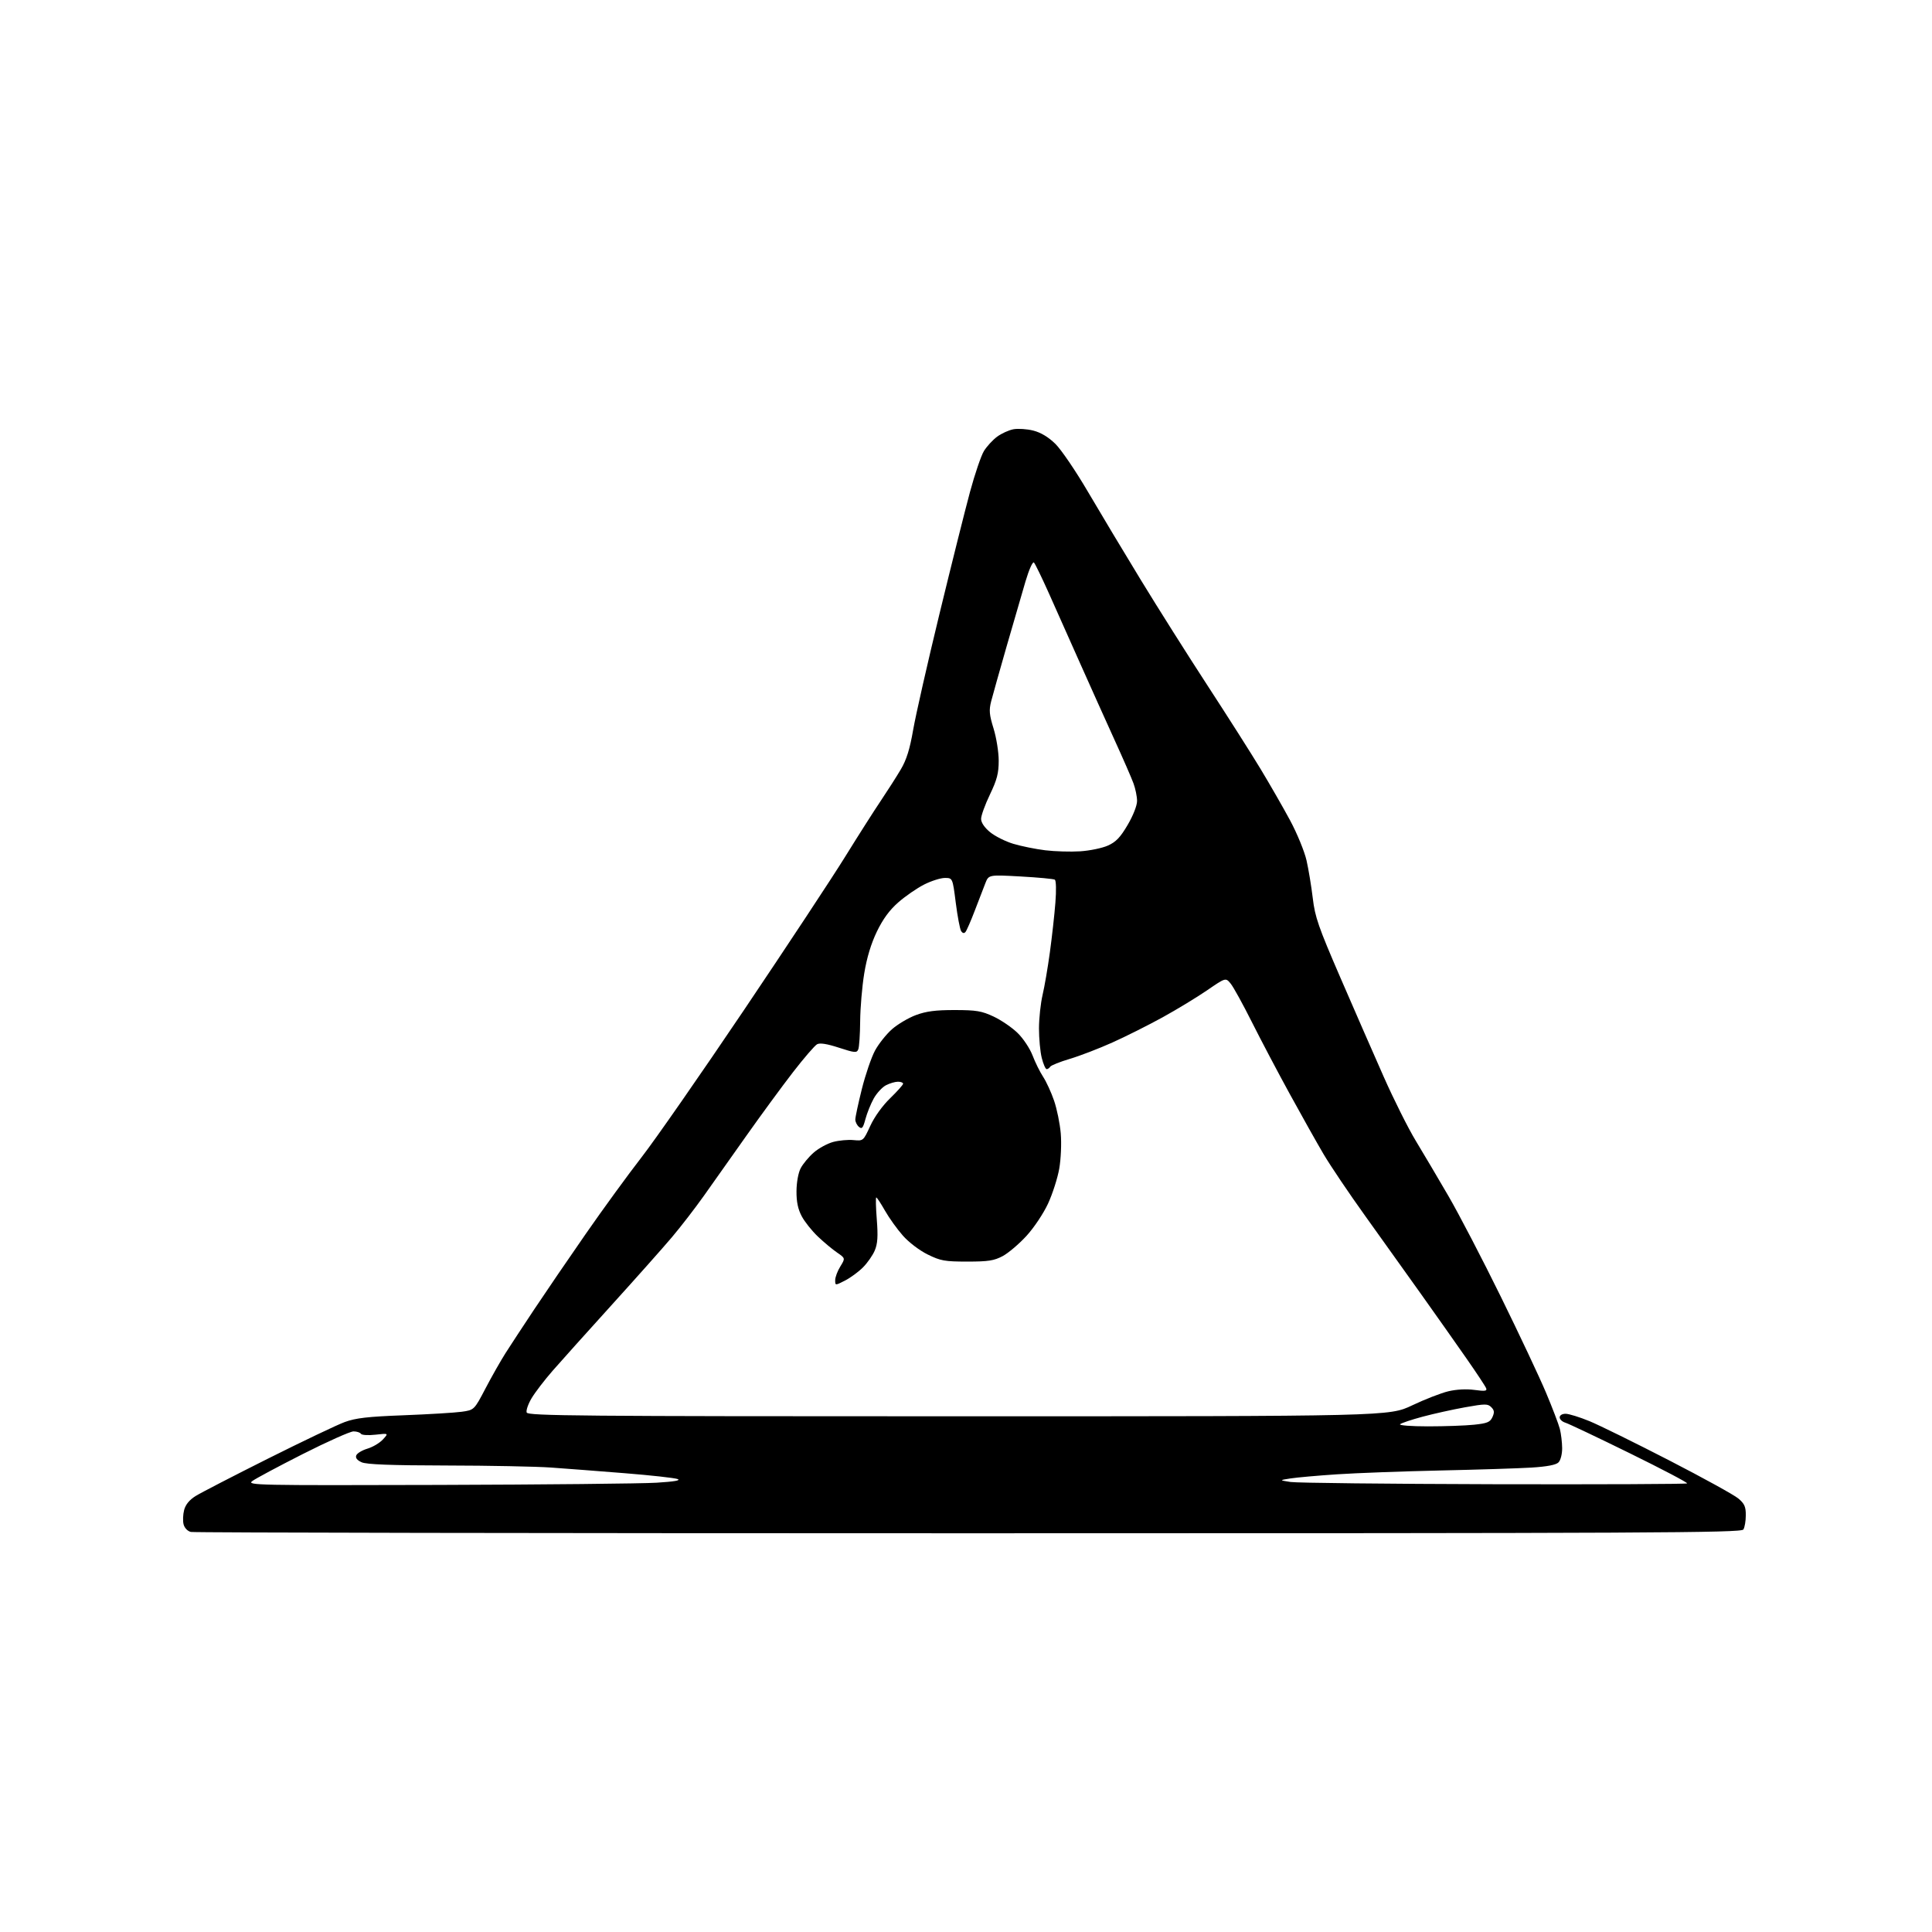 <?xml version="1.0" encoding="UTF-8" standalone="no"?>
<svg 
  version="1.1" 
  xmlns="http://www.w3.org/2000/svg" 
  xmlns:xlink="http://www.w3.org/1999/xlink" 
  xmlns:svg="http://www.w3.org/2000/svg"
  xmlns:rdf="http://www.w3.org/1999/02/22-rdf-syntax-ns#"
  xmlns:cc="http://creativecommons.org/ns#"
  xmlns:dc="http://purl.org/dc/elements/1.1/"
  viewBox="0 0 768 768"
  width="768"
  height="768"
>
<style>svg {background-color: white; }</style>"
<path stroke="none" fill="black" fill-rule="evenodd" d="M385.10,609.50C216.26,609.50 77.11,609.26 75.87,608.97C74.57,608.66 73.36,607.40 72.98,605.97C72.63,604.61 72.73,602.03 73.20,600.24C73.77,598.08 75.31,596.21 77.78,594.68C79.83,593.40 92.75,586.73 106.50,579.84C120.25,572.96 133.97,566.41 137.00,565.30C141.39,563.68 146.14,563.13 160.50,562.59C170.40,562.21 180.75,561.58 183.50,561.20C188.50,560.50 188.50,560.50 193.00,551.91C195.47,547.19 199.05,540.89 200.94,537.91C202.83,534.94 207.97,527.10 212.36,520.50C216.75,513.90 225.96,500.40 232.84,490.50C239.71,480.60 249.71,466.88 255.05,460.00C260.40,453.12 278.71,426.80 295.75,401.50C312.78,376.20 330.90,348.75 336.00,340.50C341.11,332.25 347.47,322.26 350.14,318.30C352.80,314.34 356.38,308.74 358.08,305.86C360.36,302.01 361.67,297.79 363.01,290.05C364.02,284.25 368.72,263.52 373.46,244.00C378.20,224.47 383.66,202.67 385.59,195.54C387.52,188.41 390.02,181.08 391.14,179.27C392.27,177.45 394.61,174.90 396.34,173.61C398.08,172.32 401.00,170.99 402.84,170.64C404.67,170.30 408.23,170.53 410.73,171.16C413.73,171.92 416.72,173.71 419.49,176.41C421.81,178.66 427.65,187.25 432.48,195.50C437.32,203.75 446.76,219.50 453.47,230.50C460.18,241.50 472.12,260.40 480.00,272.50C487.89,284.60 497.37,299.51 501.07,305.63C504.77,311.76 510.07,320.98 512.84,326.13C515.61,331.28 518.54,338.43 519.36,342.00C520.17,345.57 521.29,352.35 521.85,357.05C522.73,364.54 524.10,368.47 532.79,388.55C538.25,401.17 546.01,418.93 550.03,428.00C554.05,437.07 559.79,448.55 562.80,453.50C565.80,458.45 571.66,468.35 575.81,475.50C579.96,482.65 589.33,500.65 596.62,515.50C603.92,530.35 611.97,547.45 614.52,553.50C617.07,559.55 619.56,566.08 620.06,568.00C620.55,569.92 620.96,573.38 620.98,575.68C620.99,578.06 620.36,580.49 619.52,581.33C618.54,582.32 614.97,583.00 608.77,583.39C603.67,583.70 587.35,584.22 572.50,584.54C557.65,584.87 539.20,585.55 531.50,586.06C523.80,586.57 515.48,587.31 513.00,587.70C508.50,588.40 508.50,588.40 513.00,589.11C515.48,589.49 551.85,589.89 593.82,590.00C635.80,590.10 670.38,589.96 670.66,589.67C670.95,589.39 660.68,583.99 647.84,577.68C635.00,571.37 623.49,565.91 622.25,565.54C621.01,565.17 620.00,564.22 620.00,563.43C620.00,562.59 620.98,562.00 622.36,562.00C623.66,562.00 627.95,563.33 631.89,564.95C635.83,566.58 650.07,573.59 663.54,580.53C677.01,587.47 689.37,594.28 691.01,595.67C693.45,597.72 694.00,598.94 693.98,602.34C693.98,604.63 693.54,607.17 693.02,608.00C692.18,609.33 656.88,609.50 385.10,609.50zM174.25,590.28C216.19,590.16 255.22,589.76 261.00,589.40C268.10,588.96 270.80,588.49 269.33,587.94C268.14,587.49 258.69,586.45 248.33,585.62C237.98,584.79 224.78,583.78 219.00,583.37C213.22,582.96 194.55,582.59 177.50,582.56C155.43,582.52 145.71,582.15 143.77,581.28C141.95,580.47 141.23,579.55 141.62,578.54C141.94,577.70 143.94,576.50 146.07,575.86C148.19,575.23 150.96,573.58 152.21,572.21C154.50,569.72 154.50,569.72 149.28,570.31C146.36,570.64 143.80,570.48 143.47,569.95C143.15,569.43 141.82,569.00 140.53,569.00C139.23,569.00 130.14,573.06 120.33,578.02C110.53,582.99 101.49,587.82 100.25,588.77C98.12,590.41 101.85,590.49 174.25,590.28zM567.65,567.00C574.28,567.00 582.51,566.71 585.94,566.35C591.22,565.80 592.35,565.33 593.27,563.31C594.12,561.43 594.03,560.60 592.81,559.38C591.41,557.98 590.39,557.99 582.38,559.42C577.50,560.30 569.90,561.98 565.50,563.16C561.10,564.34 557.07,565.69 556.55,566.15C556.03,566.62 561.00,567.00 567.65,567.00zM381.08,563.00C552.22,563.00 552.22,563.00 561.36,558.65C566.39,556.26 572.86,553.74 575.73,553.06C578.96,552.29 582.95,552.08 586.14,552.52C590.32,553.09 591.20,552.97 590.77,551.85C590.48,551.09 586.95,545.75 582.93,539.99C578.91,534.22 570.82,522.75 564.95,514.50C559.08,506.25 549.04,492.20 542.64,483.28C536.24,474.36 528.81,463.33 526.13,458.78C523.45,454.23 517.39,443.44 512.67,434.81C507.94,426.19 501.19,413.36 497.65,406.31C494.12,399.27 490.33,392.39 489.24,391.04C487.24,388.58 487.24,388.58 479.87,393.64C475.82,396.42 467.85,401.26 462.17,404.39C456.48,407.52 447.48,412.04 442.17,414.42C436.85,416.81 429.26,419.73 425.29,420.91C421.32,422.09 417.81,423.50 417.48,424.03C417.15,424.56 416.51,425.00 416.06,425.00C415.61,425.00 414.73,423.00 414.12,420.56C413.50,418.11 413.01,412.83 413.01,408.81C413.02,404.79 413.67,398.80 414.44,395.50C415.22,392.20 416.53,384.55 417.35,378.50C418.18,372.45 419.16,363.62 419.53,358.88C419.93,353.91 419.83,350.01 419.30,349.68C418.79,349.37 412.68,348.80 405.70,348.41C393.02,347.71 393.02,347.71 391.69,351.10C390.95,352.97 389.07,357.88 387.49,362.00C385.92,366.12 384.25,369.95 383.78,370.49C383.22,371.13 382.61,370.98 382.05,370.08C381.57,369.31 380.62,364.25 379.93,358.84C378.68,349.00 378.68,349.00 375.60,349.00C373.91,349.00 370.21,350.17 367.37,351.61C364.54,353.04 359.93,356.22 357.14,358.66C353.60,361.75 351.00,365.30 348.58,370.30C346.27,375.09 344.58,380.66 343.55,386.93C342.70,392.11 341.97,400.66 341.93,405.93C341.89,411.19 341.55,416.23 341.18,417.13C340.57,418.60 339.83,418.54 333.50,416.48C328.79,414.94 325.95,414.49 324.82,415.10C323.89,415.59 319.56,420.61 315.20,426.25C310.84,431.89 302.51,443.25 296.68,451.50C290.85,459.75 283.25,470.49 279.79,475.37C276.33,480.25 270.60,487.68 267.05,491.87C263.50,496.07 252.70,508.21 243.05,518.86C233.40,529.51 222.89,541.21 219.71,544.86C216.52,548.51 212.76,553.42 211.35,555.76C209.95,558.11 209.05,560.69 209.37,561.51C209.87,562.82 230.51,563.00 381.08,563.00zM335.88,509.06C332.00,511.04 332.00,511.04 332.00,508.89C332.00,507.70 332.91,505.26 334.03,503.46C336.05,500.18 336.05,500.18 332.78,497.93C330.97,496.70 327.55,493.85 325.17,491.59C322.78,489.34 319.88,485.70 318.71,483.50C317.20,480.66 316.59,477.76 316.62,473.50C316.65,469.99 317.33,466.21 318.28,464.40C319.17,462.69 321.49,459.90 323.44,458.19C325.38,456.48 328.86,454.58 331.17,453.95C333.48,453.33 337.12,452.99 339.27,453.20C343.17,453.57 343.18,453.56 345.96,447.53C347.62,443.94 350.82,439.49 353.88,436.54C356.69,433.81 359.00,431.22 359.00,430.79C359.00,430.35 358.08,430.00 356.95,430.00C355.82,430.00 353.68,430.63 352.19,431.40C350.70,432.17 348.51,434.54 347.33,436.65C346.15,438.77 344.67,442.45 344.03,444.82C343.08,448.42 342.64,448.95 341.44,447.95C340.65,447.29 340.00,445.98 340.00,445.03C340.00,444.07 341.17,438.62 342.60,432.90C344.03,427.18 346.38,420.32 347.82,417.64C349.26,414.97 352.30,411.15 354.57,409.14C356.85,407.14 361.14,404.60 364.11,403.50C368.18,401.99 371.94,401.50 379.50,401.51C388.15,401.52 390.24,401.88 395.00,404.11C398.02,405.53 402.32,408.47 404.53,410.64C406.75,412.80 409.41,416.81 410.45,419.54C411.49,422.27 413.37,426.08 414.63,428.00C415.90,429.93 417.87,434.20 419.00,437.50C420.14,440.80 421.34,446.69 421.67,450.58C422.00,454.57 421.74,460.66 421.07,464.54C420.41,468.32 418.40,474.58 416.61,478.46C414.77,482.42 411.01,488.04 408.02,491.31C405.09,494.50 400.85,498.10 398.60,499.31C395.16,501.14 392.88,501.50 384.50,501.50C375.57,501.50 373.89,501.20 368.79,498.69C365.53,497.09 361.29,493.87 358.92,491.19C356.63,488.61 353.43,484.14 351.79,481.25C350.15,478.36 348.59,476.00 348.33,476.00C348.07,476.00 348.16,479.95 348.54,484.77C349.06,491.46 348.87,494.37 347.75,497.05C346.95,498.98 344.82,502.03 343.03,503.82C341.24,505.61 338.02,507.97 335.88,509.06zM429.40,338.41C433.20,338.16 438.15,337.14 440.40,336.13C443.59,334.71 445.33,332.90 448.25,327.93C450.44,324.20 452.00,320.23 452.00,318.40C452.00,316.67 451.36,313.51 450.57,311.38C449.79,309.24 446.38,301.43 442.99,294.00C439.61,286.57 433.54,273.07 429.50,264.00C425.46,254.93 419.85,242.32 417.02,236.00C414.19,229.68 411.49,224.10 411.01,223.62C410.52,223.12 409.07,226.35 407.65,231.12C406.28,235.73 402.90,247.38 400.13,257.00C397.37,266.62 394.61,276.41 394.01,278.75C393.10,282.32 393.25,284.08 394.96,289.61C396.08,293.24 397.00,298.99 397.00,302.38C397.00,307.38 396.33,309.95 393.50,315.86C391.57,319.88 390.00,324.22 390.00,325.51C390.00,326.98 391.33,328.95 393.56,330.79C395.51,332.40 399.68,334.49 402.81,335.43C405.94,336.37 411.65,337.53 415.50,338.00C419.35,338.47 425.61,338.65 429.40,338.41z" />

</svg>